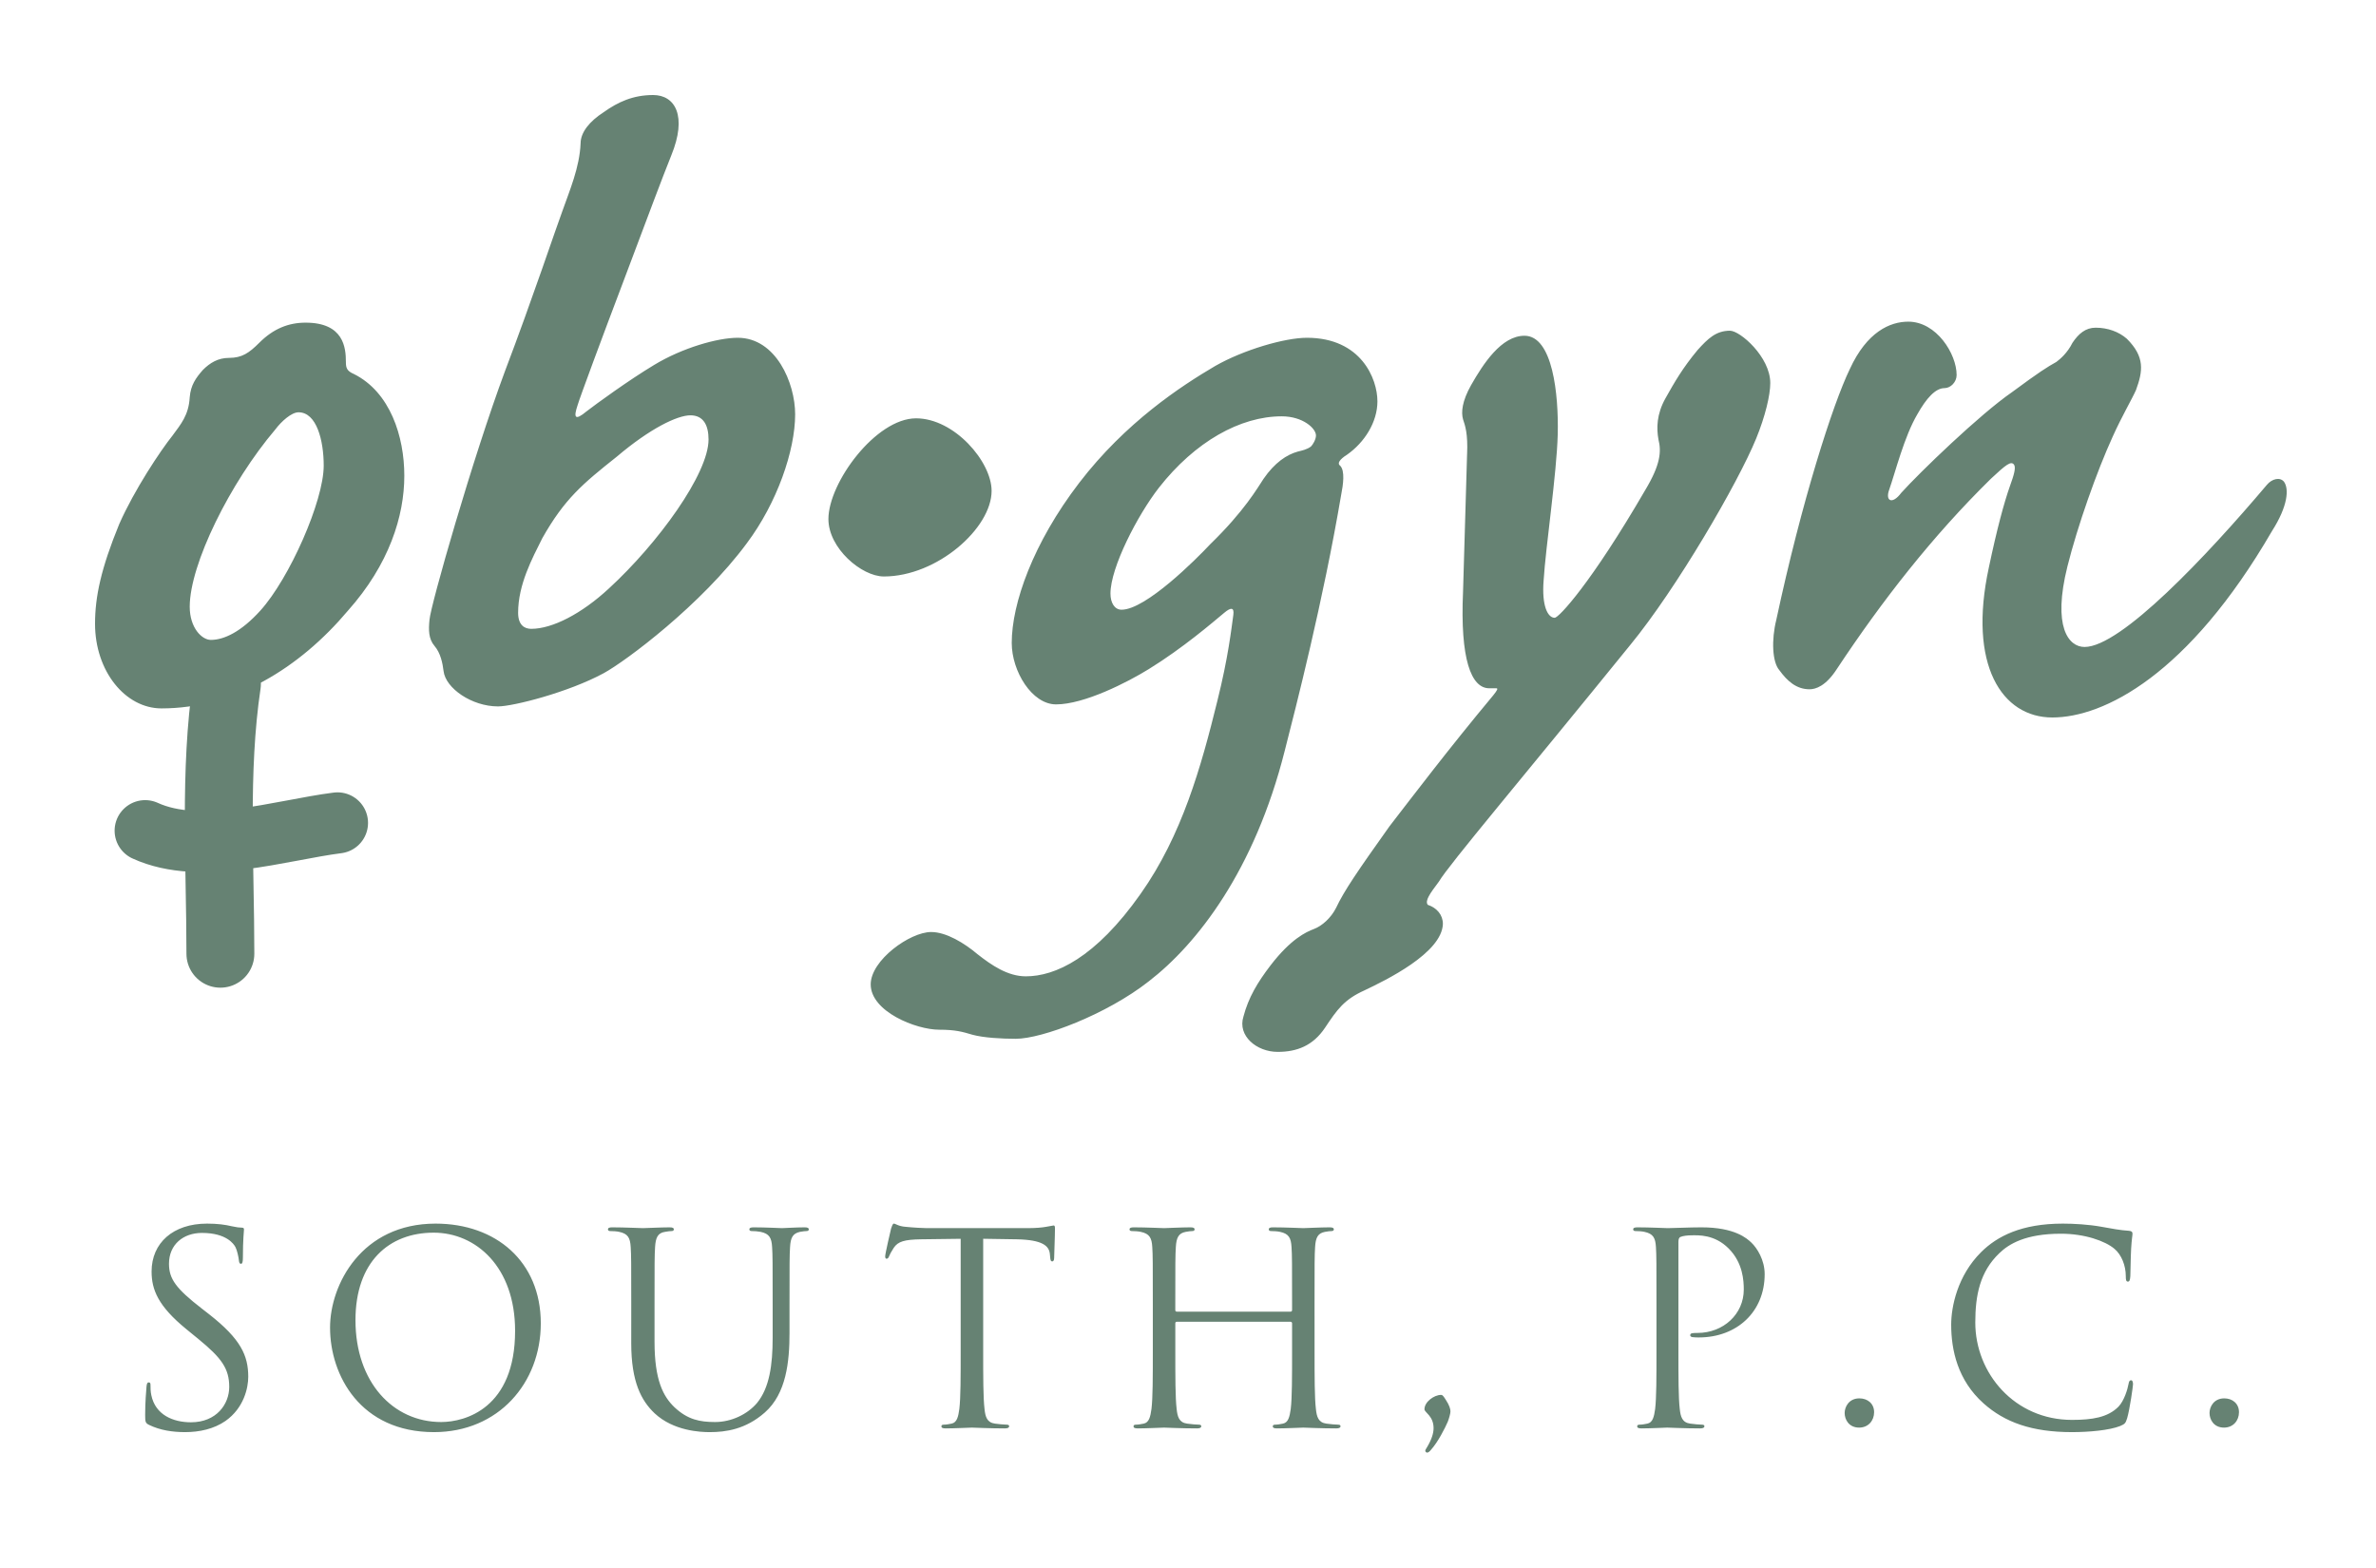 <svg width="350" height="231" viewBox="0 0 350 231" fill="none" xmlns="http://www.w3.org/2000/svg">
<path d="M17.563 77.209C19.786 72.165 23.643 66.38 25.424 64.154C26.614 62.519 27.801 61.185 27.948 58.514C28.098 56.733 28.841 55.693 29.877 54.507C30.916 53.467 32.103 52.725 33.734 52.725C35.662 52.725 36.702 51.987 38.189 50.503C40.265 48.424 42.491 47.534 45.015 47.534C50.653 47.534 50.951 51.244 50.951 53.32C50.951 54.209 51.098 54.657 52.137 55.102C57.478 57.773 59.558 64.3 59.558 70.086C59.558 76.022 57.331 83.145 51.248 89.971C44.122 98.43 34.479 104.363 23.79 104.363C18.452 104.363 14 98.874 14 91.899C14 87.894 14.889 83.74 17.563 77.209ZM31.063 94.272C32.992 94.272 35.515 93.086 38.336 89.971C42.638 85.224 47.685 73.796 47.685 68.602C47.685 64.895 46.646 60.74 43.975 60.74C42.936 60.74 41.452 62.074 40.562 63.261C33.884 71.125 27.948 83.145 27.948 89.378C27.948 92.494 29.73 94.272 31.063 94.272ZM117.131 61.038C117.131 66.379 114.464 74.094 110.012 80.03C103.333 89.081 92.203 97.391 88.938 99.172C83.744 101.99 75.585 104.069 73.359 104.069C69.501 104.069 65.644 101.398 65.343 98.874C65.196 97.688 64.899 96.204 64.01 95.164C63.117 94.125 63.117 92.791 63.268 91.307C63.415 89.228 69.648 67.416 74.394 54.658C78.402 44.122 82.112 32.992 82.854 31.063C83.894 28.095 85.378 24.682 85.525 21.123C85.525 19.488 86.862 17.854 88.938 16.52C91.017 15.036 93.243 14 96.211 14C99.473 14 101.255 17.115 98.882 22.901C97.397 26.611 95.913 30.615 91.608 42.043C88.79 49.463 85.378 58.662 85.081 59.701C84.486 61.483 84.636 62.074 86.418 60.59C87.751 59.554 92.648 55.991 96.358 53.764C100.512 51.244 105.707 49.761 108.675 49.761C114.314 49.761 117.131 56.435 117.131 61.038ZM78.255 92.641C81.37 92.641 85.675 90.418 89.68 86.708C96.953 80.03 104.373 69.792 104.373 64.745C104.373 62.669 103.631 61.185 101.702 61.185C99.774 61.185 95.766 63.114 90.87 67.268C85.823 71.276 83.152 73.502 79.886 79.288C78.402 82.256 76.323 86.114 76.323 90.271C76.323 92.05 77.219 92.641 78.255 92.641ZM146.07 72.315C146.07 77.804 138.055 84.927 130.194 84.927C126.928 84.927 122.031 80.772 122.031 76.467C122.031 71.126 129.004 61.629 134.943 61.629C140.579 61.629 146.07 68.01 146.07 72.315ZM202.905 59.109C202.905 62.224 200.973 65.189 198.45 66.971C197.263 67.713 196.966 68.308 197.41 68.605C198.152 69.344 197.858 71.423 197.561 72.907C194.89 88.637 190.882 104.215 189.251 110.596C184.799 128.254 176.339 139.087 169.217 144.576C162.983 149.472 153.487 153.036 149.63 153.036C147.551 153.036 144.88 152.885 143.249 152.44C141.765 151.996 140.726 151.699 138.352 151.699C134.94 151.699 128.261 149.028 128.261 145.02C128.261 141.457 134.047 137.306 137.162 137.306C139.392 137.306 142.062 138.941 143.991 140.572C146.067 142.203 148.443 143.834 151.114 143.834C155.416 143.834 161.352 141.163 168.03 131.667C174.113 123.06 176.934 112.97 179.308 103.327C180.942 96.799 181.386 92.641 181.681 90.565C181.831 89.379 181.236 89.526 180.347 90.271C178.566 91.752 174.264 95.462 169.217 98.577C166.101 100.505 159.721 103.771 155.566 103.771C152.003 103.771 149.035 98.874 149.035 94.717C149.035 88.931 152.154 80.03 158.979 71.125C165.804 62.224 173.966 56.88 179.01 53.915C183.165 51.539 189.251 49.761 192.513 49.761C200.528 49.761 202.902 55.84 202.902 59.109H202.905ZM165.212 89.823C168.772 89.823 176.192 82.403 178.268 80.18C183.315 75.28 185.244 71.868 186.133 70.534C187.767 68.158 189.545 66.971 191.18 66.526C191.771 66.379 192.513 66.232 193.108 65.784C193.402 65.49 193.85 64.745 193.85 64.15C193.85 63.113 191.922 61.333 188.807 61.333C182.72 61.333 176.042 65.042 170.701 71.868C167.585 75.875 163.578 83.59 163.578 87.45C163.578 88.784 164.173 89.823 165.212 89.823ZM216.111 66.974C216.258 63.855 215.81 62.669 215.516 61.777C215.219 60.741 215.366 59.11 216.703 56.733C218.481 53.618 221.155 49.463 224.567 49.463C228.719 49.463 229.611 58.07 229.464 64.003C229.314 69.788 227.683 80.621 227.385 85.521C227.091 89.228 227.98 91.013 229.02 91.013C229.611 91.013 234.361 85.966 242.373 72.165C244.599 68.455 244.749 66.526 244.301 64.745C244.007 63.114 244.007 61.038 245.341 58.665C246.678 56.288 247.864 54.209 250.09 51.539C251.574 49.908 252.761 48.721 254.84 48.721C256.324 48.721 260.773 52.578 260.773 56.436C260.773 58.217 260.031 61.333 258.697 64.598C256.027 71.126 246.975 86.708 240.147 95.017C224.27 114.604 213.44 127.366 211.953 129.886C210.616 131.667 209.874 132.707 210.319 133.298C211.659 133.743 212.548 134.783 212.548 136.119C212.398 140.421 204.088 144.429 200.973 145.913C198.005 147.247 196.965 148.731 195.187 151.405C193.402 154.072 191.03 154.964 188.212 154.964C185.093 154.964 182.275 152.588 183.165 149.77C183.907 146.949 185.244 144.723 187.172 142.203C190.14 138.346 192.366 137.306 193.553 136.862C194.739 136.417 196.073 135.227 196.815 133.743C198.005 131.223 199.934 128.402 204.683 121.727C208.243 117.124 213.29 110.45 219.965 102.435C220.56 101.696 220.707 101.398 220.413 101.398H219.373C216.703 101.398 215.071 97.093 215.516 87.153L216.108 66.971L216.111 66.974ZM288.224 55.249C288.224 56.288 287.335 57.178 286.443 57.178C285.106 57.178 283.772 58.662 282.435 61.035C280.507 64.304 279.173 69.642 278.284 72.165C277.689 73.8 278.729 74.391 280.062 72.61C282.733 69.642 291.637 61.038 296.387 57.769C300.394 54.804 301.581 54.062 302.915 53.32C303.51 52.876 304.549 51.984 305.288 50.503C306.18 49.166 307.216 48.276 308.7 48.276C310.482 48.276 312.116 48.868 313.303 49.911C315.973 52.578 315.676 54.657 314.64 57.475C314.045 58.812 312.561 61.332 311.224 64.3C308.851 69.495 306.03 77.506 304.546 83.442C302.323 92.347 304.696 95.312 307.069 95.312C312.414 95.312 325.025 81.958 333.929 71.423C334.671 70.534 335.858 70.237 336.453 70.978C337.195 72.018 337.044 74.541 334.671 78.248C322.354 99.469 309.89 105.7 302.323 105.7C294.903 105.7 289.856 97.985 292.974 83.589C294.161 77.951 295.197 74.093 296.089 71.573C296.681 69.939 296.978 68.9 296.681 68.455C296.236 67.863 295.494 68.455 293.268 70.534C284.661 78.99 277.245 88.487 270.566 98.581C268.932 101.098 267.448 101.545 266.559 101.545C264.63 101.545 263.293 100.359 262.107 98.728C261.067 97.541 260.92 94.275 261.662 91.307C265.372 73.947 269.971 59.554 272.495 54.36C275.018 48.868 278.431 47.387 281.102 47.387C285.257 47.387 288.224 52.134 288.224 55.249Z" fill="#668273"/>
<path d="M33.431 100.747C31.509 113.654 32.464 127.303 32.464 140.506" stroke="#668273" stroke-width="10" stroke-linecap="round"/>
<path d="M21.383 122.376C29.604 126.139 41.388 122.285 49.714 121.229" stroke="#668273" stroke-width="9" stroke-linecap="round"/>
<path d="M21.973 209.925C21.421 209.651 21.383 209.495 21.383 208.437C21.383 206.476 21.54 204.91 21.581 204.284C21.619 203.854 21.7 203.656 21.897 203.656C22.133 203.656 22.17 203.774 22.17 204.085C22.17 204.44 22.17 204.988 22.289 205.536C22.884 208.437 25.485 209.533 28.13 209.533C31.916 209.533 33.768 206.831 33.768 204.322C33.768 201.62 32.627 200.051 29.231 197.271L27.457 195.82C23.276 192.409 22.33 189.983 22.33 187.319C22.33 183.126 25.485 180.265 30.496 180.265C32.035 180.265 33.176 180.421 34.163 180.657C34.912 180.813 35.228 180.853 35.542 180.853C35.861 180.853 35.94 180.931 35.94 181.127C35.94 181.324 35.78 182.615 35.78 185.28C35.78 185.906 35.702 186.182 35.504 186.182C35.269 186.182 35.228 185.986 35.19 185.672C35.15 185.202 34.912 184.141 34.677 183.711C34.441 183.281 33.373 181.635 29.744 181.635C27.024 181.635 24.893 183.322 24.893 186.182C24.893 188.414 25.921 189.825 29.707 192.764L30.813 193.625C35.464 197.27 36.569 199.699 36.569 202.834C36.569 204.44 35.94 207.419 33.216 209.337C31.521 210.513 29.39 210.983 27.262 210.983C25.407 210.983 23.593 210.709 21.973 209.925ZM64.16 180.265C73.037 180.265 79.663 185.828 79.663 194.958C79.663 203.733 73.43 210.983 63.925 210.983C53.113 210.983 48.619 202.638 48.619 195.587C48.619 189.237 53.27 180.265 64.16 180.265ZM64.987 209.495C68.538 209.495 75.877 207.456 75.877 196.054C75.877 186.652 70.117 181.598 63.884 181.598C57.297 181.598 52.364 185.906 52.364 194.49C52.364 203.618 57.886 209.495 64.987 209.495ZM92.987 192.175C92.987 186.065 92.987 184.966 92.906 183.714C92.828 182.379 92.514 181.753 91.211 181.479C90.897 181.398 90.227 181.361 89.872 181.361C89.713 181.361 89.556 181.283 89.556 181.127C89.556 180.891 89.753 180.813 90.186 180.813C91.963 180.813 94.369 180.931 94.723 180.931C95.078 180.931 97.444 180.813 98.628 180.813C99.061 180.813 99.261 180.894 99.261 181.127C99.261 181.283 99.102 181.361 98.945 181.361C98.669 181.361 98.431 181.401 97.958 181.479C96.892 181.635 96.579 182.339 96.497 183.714C96.416 184.966 96.416 186.065 96.416 192.175V197.663C96.416 203.304 97.682 205.732 99.377 207.339C101.311 209.144 103.087 209.495 105.335 209.495C107.741 209.495 110.107 208.359 111.527 206.675C113.341 204.44 113.817 201.109 113.817 197.075V192.175C113.817 186.065 113.817 184.966 113.736 183.714C113.658 182.379 113.341 181.753 112.041 181.479C111.598 181.399 111.149 181.36 110.7 181.361C110.543 181.361 110.386 181.283 110.386 181.127C110.386 180.891 110.58 180.813 111.016 180.813C112.79 180.813 114.958 180.931 115.196 180.931C115.472 180.931 117.327 180.813 118.509 180.813C118.942 180.813 119.142 180.894 119.142 181.127C119.142 181.283 118.985 181.361 118.825 181.361C118.55 181.361 118.312 181.401 117.841 181.479C116.773 181.715 116.459 182.339 116.381 183.714C116.3 184.966 116.3 186.065 116.3 192.175V196.368C116.3 200.601 115.829 205.302 112.671 208.085C109.832 210.591 106.873 210.983 104.545 210.983C103.206 210.983 99.218 210.827 96.419 208.2C94.488 206.36 92.985 203.618 92.985 197.897L92.987 192.175ZM144.829 199.073C144.829 202.834 144.829 205.928 145.027 207.575C145.143 208.711 145.381 209.573 146.565 209.729C147.153 209.811 147.746 209.863 148.339 209.885C148.577 209.885 148.655 210.003 148.655 210.121C148.655 210.317 148.458 210.435 148.026 210.435C145.854 210.435 143.369 210.317 143.172 210.317C142.974 210.317 140.489 210.435 139.305 210.435C138.872 210.435 138.675 210.355 138.675 210.121C138.675 210.003 138.756 209.885 138.991 209.885C139.342 209.885 139.818 209.809 140.175 209.729C140.965 209.573 141.16 208.711 141.316 207.575C141.514 205.928 141.514 202.834 141.514 199.073V182.5L135.678 182.575C133.231 182.616 132.285 182.889 131.655 183.829C131.222 184.495 131.1 184.77 130.984 185.044C130.865 185.358 130.746 185.436 130.589 185.436C130.47 185.436 130.392 185.32 130.392 185.084C130.392 184.692 131.181 181.324 131.257 181.009C131.338 180.773 131.495 180.265 131.655 180.265C131.93 180.265 132.323 180.657 133.391 180.735C134.532 180.853 136.033 180.931 136.506 180.931H151.297C152.56 180.931 153.469 180.851 154.099 180.735C154.691 180.655 155.045 180.539 155.205 180.539C155.402 180.539 155.402 180.776 155.402 181.009C155.402 182.186 155.283 184.888 155.283 185.321C155.283 185.672 155.164 185.831 155.007 185.831C154.81 185.831 154.732 185.712 154.691 185.162L154.651 184.732C154.534 183.556 153.588 182.656 149.799 182.575L144.829 182.497V199.073ZM193.644 199.073C193.644 202.834 193.644 205.928 193.841 207.575C193.96 208.711 194.196 209.573 195.38 209.729C195.932 209.809 196.8 209.885 197.154 209.885C197.392 209.885 197.47 210.003 197.47 210.121C197.47 210.317 197.273 210.435 196.838 210.435C194.669 210.435 192.187 210.317 191.986 210.317C191.789 210.317 189.304 210.435 188.119 210.435C187.687 210.435 187.489 210.355 187.489 210.121C187.489 210.003 187.568 209.885 187.806 209.885C188.16 209.885 188.633 209.809 188.988 209.729C189.777 209.573 189.974 208.711 190.134 207.575C190.331 205.928 190.331 202.834 190.331 199.073V194.958C190.331 194.802 190.212 194.722 190.093 194.722H173.366C173.249 194.722 173.131 194.762 173.131 194.958V199.073C173.131 202.834 173.131 205.928 173.328 207.575C173.447 208.711 173.682 209.573 174.867 209.729C175.418 209.809 176.286 209.885 176.64 209.885C176.878 209.885 176.957 210.003 176.957 210.121C176.957 210.317 176.759 210.435 176.324 210.435C174.155 210.435 171.673 210.317 171.473 210.317C171.275 210.317 168.79 210.435 167.606 210.435C167.173 210.435 166.976 210.355 166.976 210.121C166.976 210.003 167.057 209.885 167.292 209.885C167.646 209.885 168.12 209.809 168.477 209.729C169.264 209.573 169.461 208.711 169.618 207.575C169.818 205.928 169.818 202.834 169.818 199.073V192.175C169.818 186.065 169.818 184.966 169.737 183.714C169.658 182.379 169.342 181.753 168.041 181.479C167.725 181.398 167.057 181.361 166.7 181.361C166.543 181.361 166.386 181.283 166.386 181.127C166.386 180.891 166.581 180.813 167.017 180.813C168.793 180.813 171.275 180.931 171.473 180.931C171.67 180.931 174.156 180.813 175.34 180.813C175.773 180.813 175.973 180.894 175.973 181.127C175.973 181.283 175.813 181.361 175.656 181.361C175.38 181.361 175.142 181.401 174.669 181.479C173.604 181.675 173.29 182.339 173.209 183.714C173.128 184.966 173.128 186.065 173.128 192.175V193C173.128 193.193 173.25 193.233 173.369 193.233H190.093C190.212 193.233 190.331 193.193 190.331 192.997V192.175C190.331 186.065 190.331 184.966 190.25 183.714C190.172 182.379 189.856 181.753 188.555 181.479C188.238 181.398 187.568 181.361 187.214 181.361C187.054 181.361 186.897 181.283 186.897 181.127C186.897 180.891 187.095 180.813 187.527 180.813C189.304 180.813 191.789 180.931 191.989 180.931C192.184 180.931 194.666 180.813 195.853 180.813C196.286 180.813 196.483 180.894 196.483 181.127C196.483 181.283 196.324 181.361 196.167 181.361C195.891 181.361 195.653 181.401 195.183 181.479C194.117 181.675 193.804 182.339 193.722 183.714C193.641 184.966 193.641 186.065 193.641 192.175L193.644 199.073ZM209.833 207.615C209.833 206.516 211.256 205.498 212.281 205.498C212.478 205.498 212.594 205.616 212.989 206.242C213.503 207.026 213.66 207.575 213.66 207.927C213.66 208.241 213.463 208.947 213.265 209.457C212.873 210.357 211.845 212.434 210.742 213.648C210.583 213.844 210.385 214 210.228 214C210.109 214 209.953 213.884 209.953 213.726C209.953 213.57 210.15 213.333 210.228 213.178C210.899 212.041 211.175 211.142 211.175 210.395C211.175 208.595 209.833 208.085 209.833 207.615ZM244.009 192.175C244.009 186.065 244.009 184.966 243.93 183.714C243.852 182.379 243.536 181.753 242.235 181.479C241.919 181.398 241.25 181.361 240.894 181.361C240.737 181.361 240.577 181.283 240.577 181.127C240.577 180.891 240.775 180.813 241.21 180.813C242.984 180.813 245.35 180.931 245.666 180.931C246.534 180.931 248.822 180.813 250.637 180.813C255.569 180.813 257.343 182.459 257.973 183.048C258.844 183.87 259.947 185.632 259.947 187.708C259.947 193.274 255.845 197.034 250.244 197.034C250.047 197.034 249.612 197.034 249.414 196.997C249.217 196.997 248.982 196.916 248.982 196.72C248.982 196.408 249.217 196.371 250.047 196.371C253.873 196.371 256.87 193.588 256.87 189.983C256.87 188.688 256.751 186.062 254.66 183.948C252.57 181.831 250.163 181.987 249.257 181.987C248.587 181.987 247.916 182.067 247.559 182.223C247.324 182.304 247.243 182.575 247.243 182.97V199.073C247.243 202.834 247.243 205.928 247.44 207.575C247.559 208.711 247.797 209.573 248.982 209.729C249.533 209.809 250.401 209.885 250.756 209.885C250.991 209.885 251.072 210.003 251.072 210.121C251.072 210.317 250.874 210.435 250.442 210.435C248.27 210.435 245.785 210.317 245.588 210.317C245.469 210.317 242.984 210.435 241.802 210.435C241.37 210.435 241.169 210.355 241.169 210.121C241.169 210.003 241.25 209.885 241.486 209.885C241.837 209.885 242.313 209.809 242.67 209.729C243.457 209.573 243.655 208.711 243.812 207.575C244.009 205.928 244.009 202.834 244.009 199.073V192.175ZM271.729 208.163C271.729 207.26 272.362 206.009 273.898 206.009C275.123 206.009 276.069 206.79 276.069 208.045C276.069 209.299 275.204 210.317 273.86 210.317C272.362 210.317 271.729 209.141 271.729 208.163ZM292.196 206.753C288.369 203.342 287.423 198.877 287.423 195.154C287.423 192.53 288.329 187.945 291.839 184.458C294.207 182.108 297.796 180.265 303.872 180.265C305.449 180.265 307.658 180.383 309.591 180.735C311.089 181.009 312.352 181.246 313.615 181.323C314.047 181.361 314.129 181.519 314.129 181.753C314.129 182.067 314.01 182.538 313.931 183.948C313.85 185.24 313.85 187.397 313.812 187.982C313.772 188.573 313.693 188.807 313.455 188.807C313.18 188.807 313.142 188.533 313.142 187.982C313.142 186.457 312.512 184.85 311.484 183.988C310.105 182.811 307.066 181.753 303.596 181.753C298.35 181.753 295.903 183.281 294.524 184.614C291.641 187.356 290.973 190.846 290.973 194.84C290.973 202.326 296.771 209.181 305.213 209.181C308.172 209.181 310.5 208.829 312.076 207.22C312.904 206.36 313.418 204.636 313.537 203.93C313.615 203.5 313.693 203.344 313.931 203.344C314.129 203.344 314.207 203.618 314.207 203.93C314.207 204.206 313.734 207.615 313.339 208.947C313.101 209.691 313.023 209.769 312.312 210.084C310.735 210.71 307.736 210.983 305.213 210.983C299.297 210.983 295.311 209.533 292.196 206.753ZM325.477 208.163C325.477 207.26 326.11 206.009 327.648 206.009C328.873 206.009 329.817 206.79 329.817 208.045C329.817 209.299 328.952 210.317 327.608 210.317C326.11 210.317 325.477 209.141 325.477 208.163Z" fill="#668273"/>
</svg>
